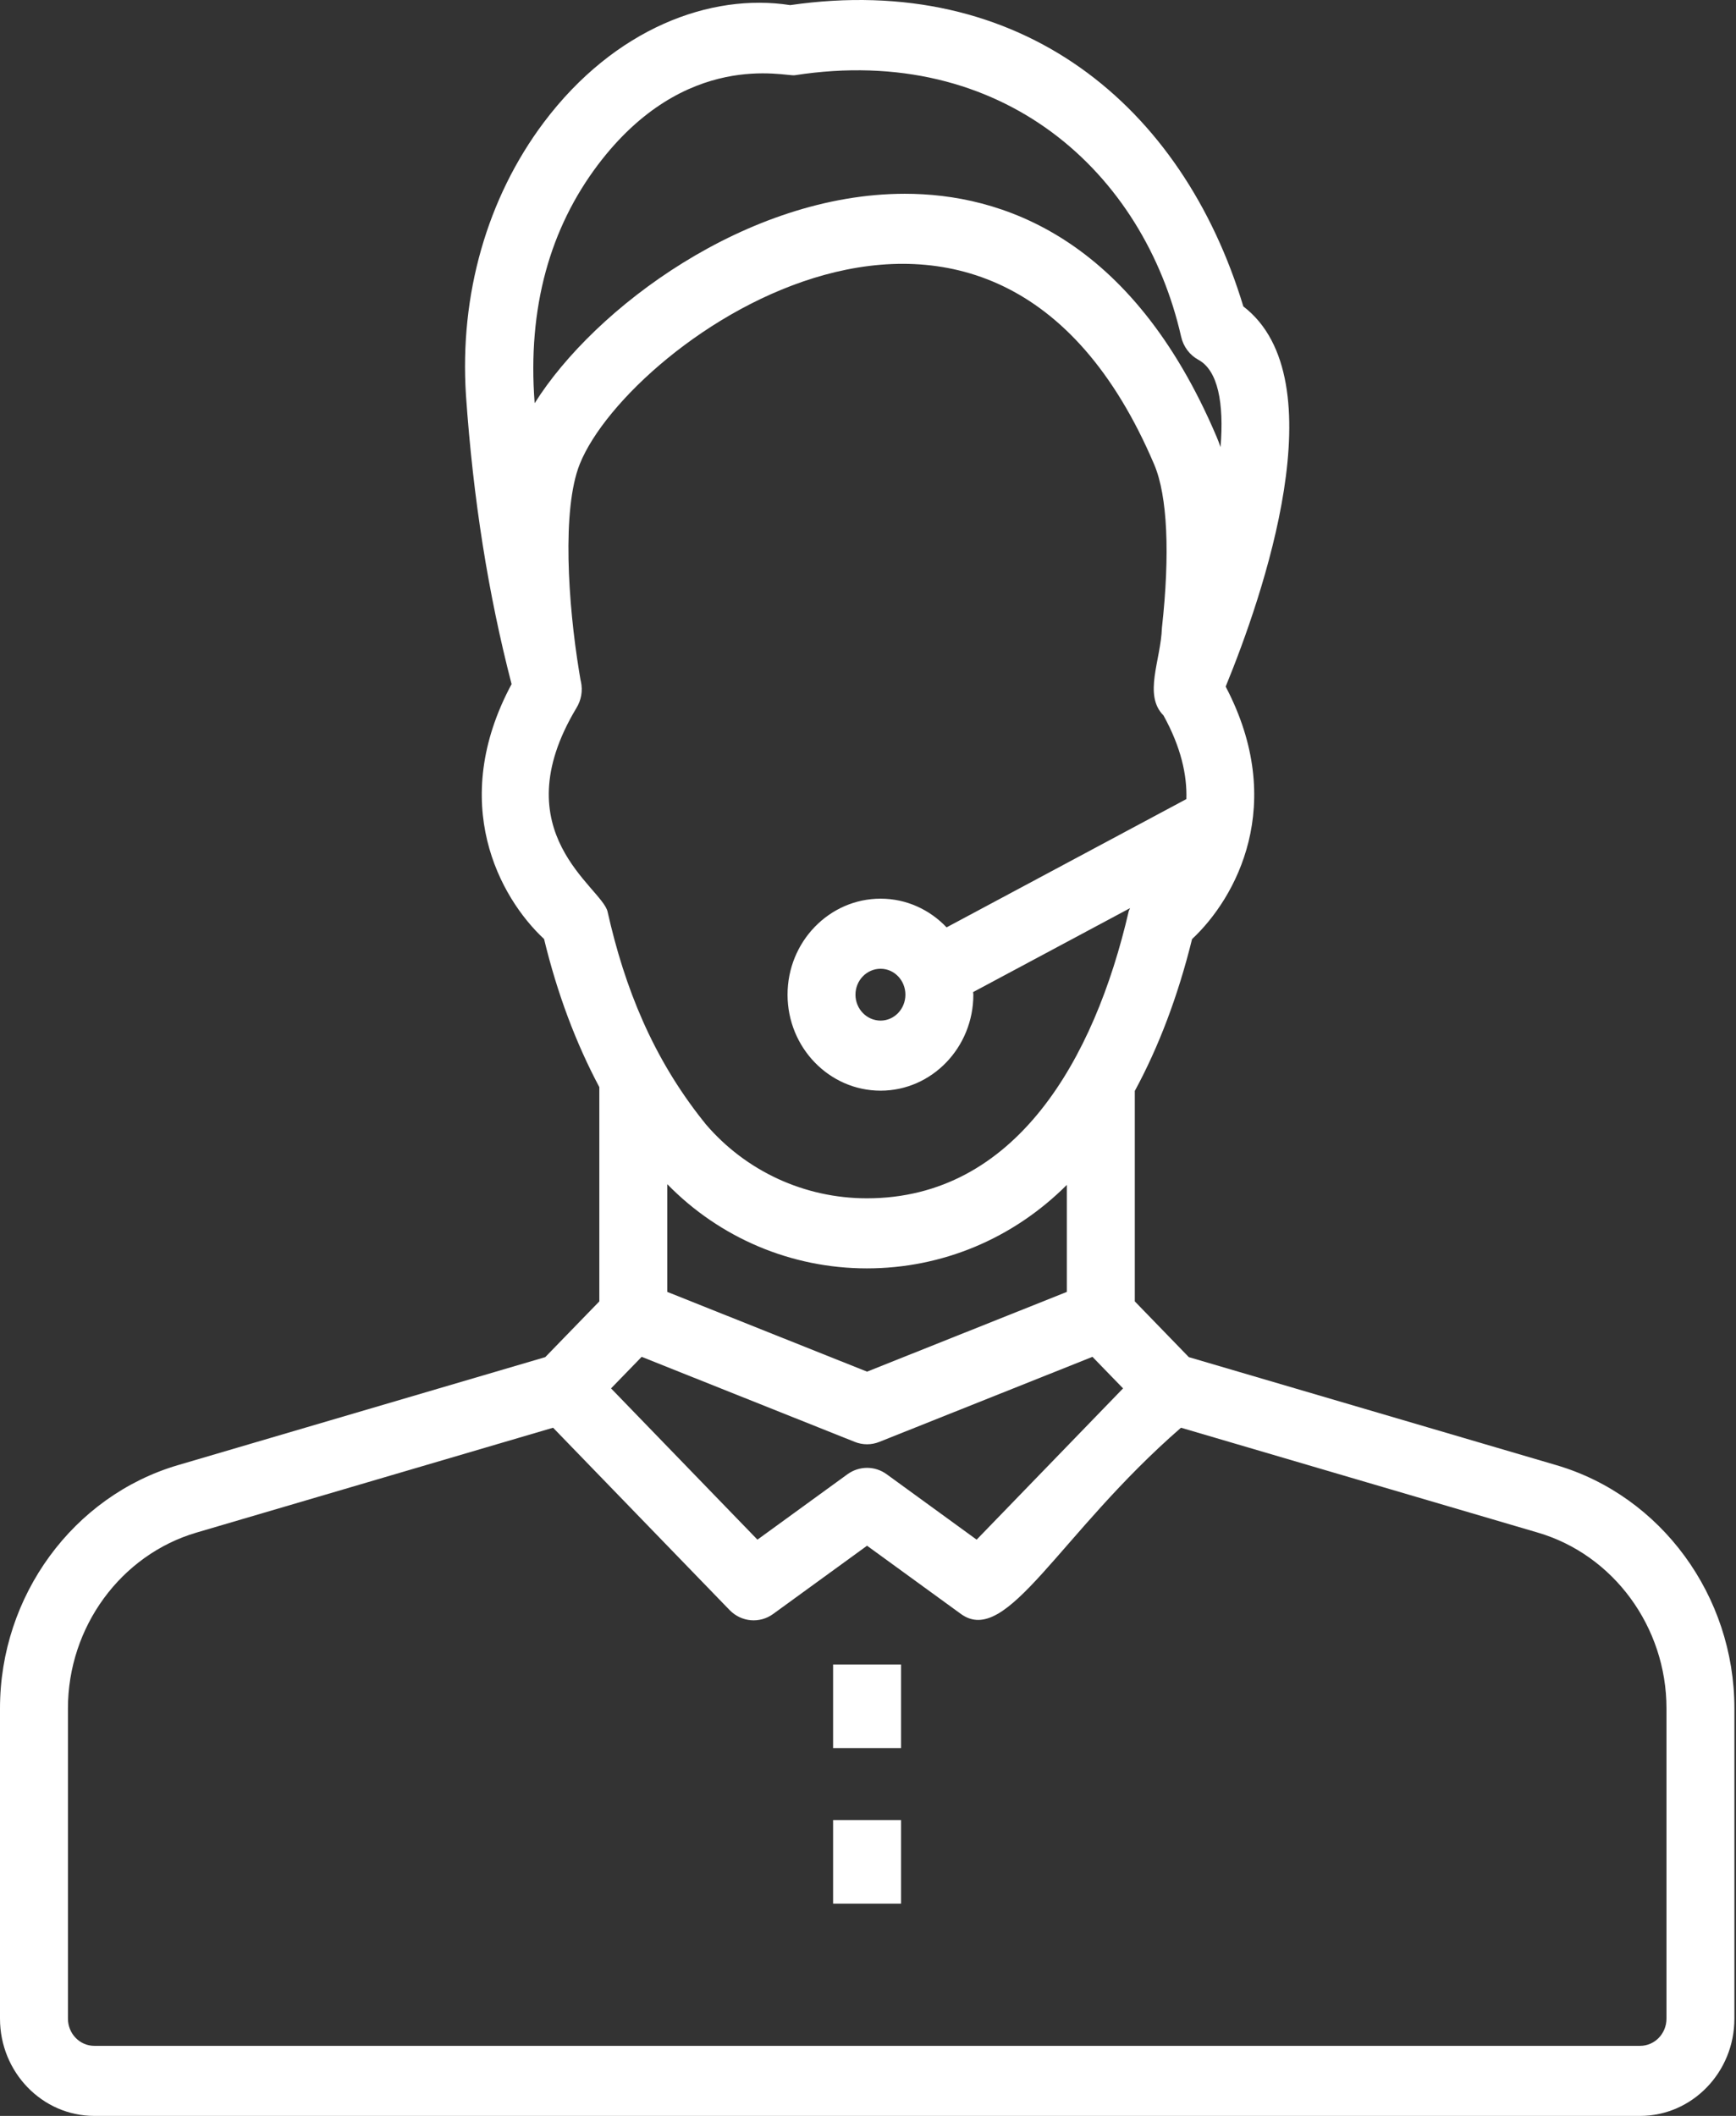 <?xml version="1.0" encoding="UTF-8"?> <svg xmlns="http://www.w3.org/2000/svg" width="64" height="78" viewBox="0 0 64 78" fill="none"><rect x="0" y="0" width="64" height="78" fill="#333333" stroke="none"/><path d="M63.941 74.415V62.974C63.941 58.832 61.243 55.147 57.381 54.012L43.828 50.029L41.836 47.974V40.216C42.715 38.595 43.428 36.722 43.947 34.618C45.572 33.101 47.464 29.65 45.186 25.31C46.545 21.997 49.336 13.981 45.837 11.295C43.592 3.875 37.63 -1.043 29.131 0.189C26.2 -0.267 22.662 1.04 20.052 4.507C17.959 7.293 16.938 10.863 17.178 14.566C17.445 18.418 18.002 21.905 18.86 25.219C16.51 29.599 18.417 33.088 20.058 34.616C20.543 36.624 21.231 38.452 22.095 40.075V47.974L20.101 50.029L6.558 54.011C2.697 55.147 0 58.832 0 62.974V74.415C0 76.392 1.559 78 3.476 78H60.465C62.382 78 63.941 76.392 63.941 74.415ZM22.527 51.181L23.656 50.018L31.514 53.154C31.659 53.212 31.812 53.241 31.965 53.241C32.118 53.241 32.271 53.212 32.416 53.154L40.275 50.018L41.403 51.181L36.005 56.757L32.687 54.345C32.256 54.032 31.679 54.031 31.244 54.345L27.924 56.757L22.527 51.181ZM39.331 47.624L31.965 50.564L24.6 47.624V43.653C26.532 45.634 29.173 46.757 31.957 46.757C34.732 46.757 37.346 45.663 39.331 43.679V47.624ZM22.031 6.091C25.259 1.804 28.954 2.828 29.298 2.774C36.977 1.582 42.175 6.376 43.544 12.412C43.627 12.778 43.858 13.088 44.18 13.263C44.903 13.656 45.129 14.858 44.997 16.482C44.952 16.351 44.903 16.224 44.852 16.102C41.708 8.698 36.867 7.143 33.359 7.143C27.543 7.143 21.914 11.354 19.711 14.864C19.437 11.312 20.297 8.399 22.031 6.091ZM21.247 26.105C21.422 25.823 21.494 25.473 21.415 25.12L21.402 25.065L21.349 24.748C20.944 22.268 20.708 18.779 21.372 17.112C23.197 12.542 36.579 3.056 42.556 17.135C43.04 18.282 43.138 20.416 42.836 23.145C42.793 24.35 42.145 25.62 42.893 26.373C43.542 27.547 43.766 28.582 43.737 29.457L34.897 34.186C34.277 33.534 33.417 33.128 32.465 33.128C30.573 33.128 29.034 34.716 29.034 36.667C29.034 38.618 30.573 40.206 32.465 40.206C34.35 40.206 35.884 38.618 35.884 36.667C35.884 36.635 35.876 36.605 35.875 36.572L41.661 33.477C41.647 33.519 41.62 33.555 41.61 33.599C40.346 39.065 37.428 44.174 31.957 44.174C29.663 44.173 27.502 43.178 26.016 41.439C25.953 41.351 25.916 41.314 25.916 41.313C24.069 38.988 23.03 36.422 22.399 33.607C22.193 32.703 18.492 30.703 21.247 26.105ZM33.379 36.667C33.379 37.194 32.969 37.623 32.465 37.623C31.954 37.623 31.538 37.194 31.538 36.667C31.538 36.14 31.954 35.712 32.465 35.712C32.969 35.712 33.379 36.14 33.379 36.667ZM2.505 74.415V62.974C2.505 59.98 4.454 57.316 7.246 56.496L20.39 52.631L26.897 59.352C27.33 59.798 28.007 59.859 28.505 59.495L31.965 56.981L35.424 59.495C37.129 60.734 39.037 56.544 43.539 52.631L56.693 56.497C59.487 57.316 61.437 59.98 61.437 62.974V74.415C61.437 74.968 61.001 75.417 60.465 75.417H3.476C2.94 75.417 2.505 74.968 2.505 74.415Z" fill="white"></path><path d="M33.218 61.359H30.713V64.441H33.218V61.359Z" fill="white"></path><path d="M33.218 67.093H30.713V70.175H33.218V67.093Z" fill="white"></path></svg> 